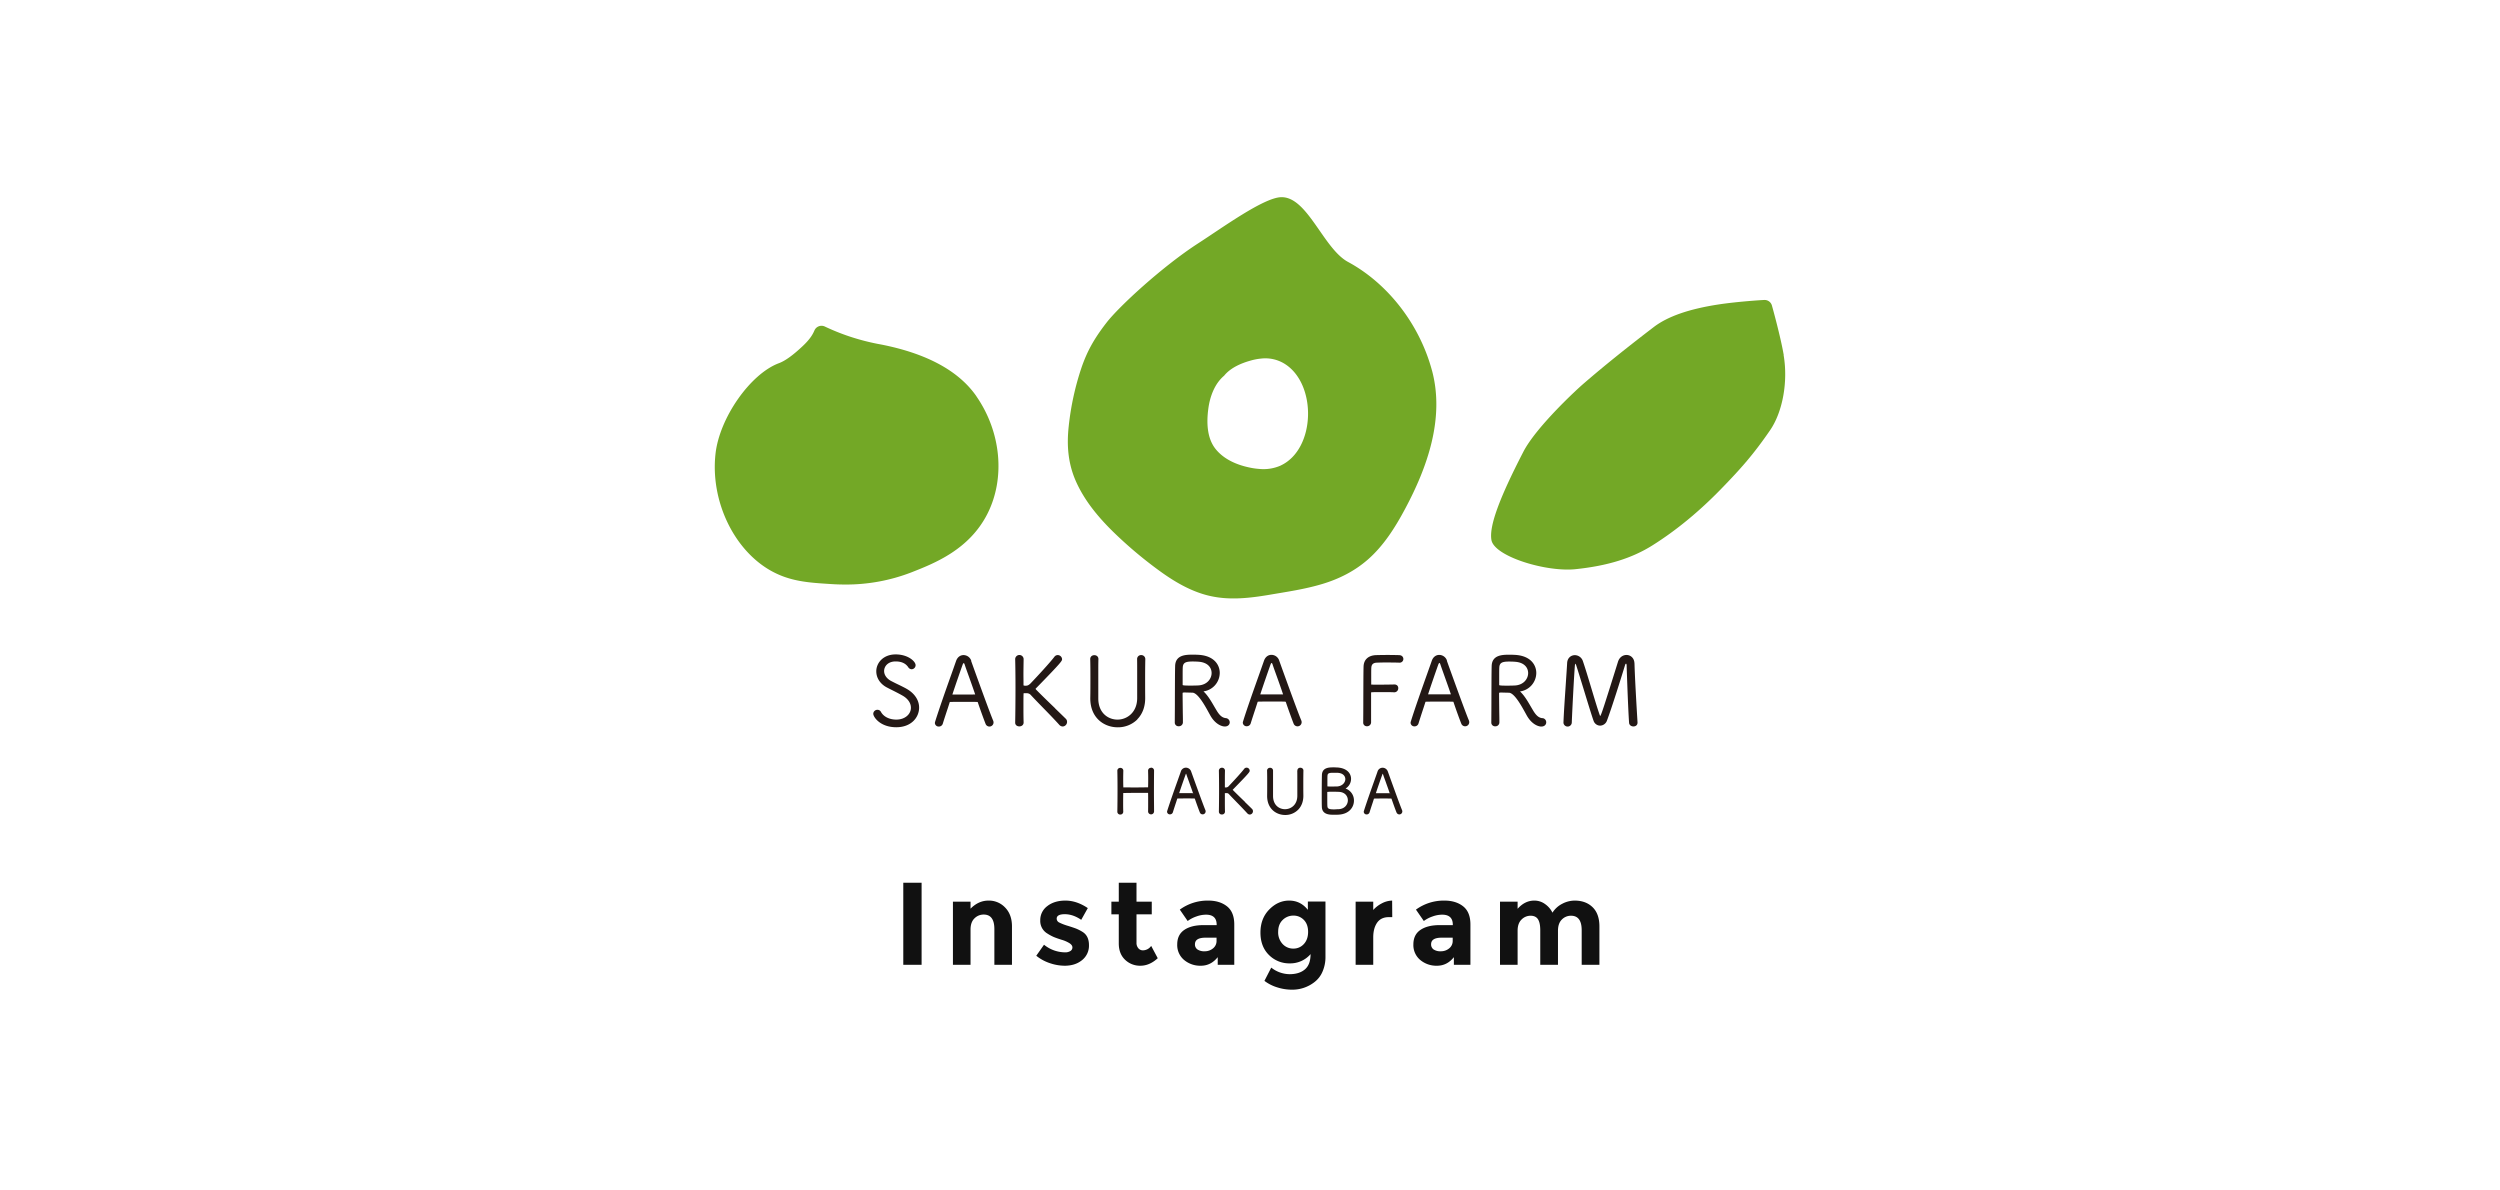 <svg xmlns="http://www.w3.org/2000/svg" xmlns:xlink="http://www.w3.org/1999/xlink" width="2130" height="1014" viewBox="0 0 2130 1014">
  <rect x="0" y="0" width="2130" height="1014" fill="#808080" stroke="none"/>
  <defs>
    <clipPath id="clip-bottomlinks_bnr01">
      <rect width="2130" height="1014"/>
    </clipPath>
  </defs>
  <g id="bottomlinks_bnr01" clip-path="url(#clip-bottomlinks_bnr01)">
    <rect width="2130" height="1014" fill="#fff"/>
    <g id="_レイヤー_1-2" transform="translate(608.999 168.002)">
      <path id="パス_3237" data-name="パス 3237" d="M367.528,147.638c-10.815-40.109-38.22-74.5-71.557-92.5C274.919,43.741,261.375-.831,238.852.009c-14.91.577-49.3,25.62-70.612,39.374-30.4,19.687-67.147,53.549-77.909,67.409s-16.695,24.675-21.472,38.64a233.888,233.888,0,0,0-10.815,49.717c-1.785,16.222-.577,31.447,5.88,46.357,7.3,16.747,19.11,30.87,31.447,43.049a357.54,357.54,0,0,0,39.374,33.337c13.177,9.66,27.4,18.007,42.892,21.682a86.194,86.194,0,0,0,15.33,2.152c11.865.63,23.677-.892,35.595-2.887,15.33-2.625,30.87-4.83,45.884-9.4,13.86-4.2,27.09-10.762,38.482-20.737,13.335-11.655,23.152-27.09,31.762-43.259,18.69-34.965,33.862-76.911,22.837-117.861ZM238.642,228.644a36.382,36.382,0,0,1-18.217,2.887,59.28,59.28,0,0,1-9.082-1.365c-10.185-2.2-21.315-6.877-28.35-15.855-7.192-9.24-7.56-22.26-6.037-33.915,1.417-10.92,5.617-21.682,13.492-28.3,5.565-6.93,14.857-10.71,22.312-12.81a48.612,48.612,0,0,1,9.24-1.785,31.2,31.2,0,0,1,19.477,4.147c28.3,16.9,27.195,73.027-2.887,86.991Z" transform="translate(243.507 0)" fill="#73a826"/>
      <path id="パス_3238" data-name="パス 3238" d="M222.96,80.991c-15.067-21.787-42.629-36.7-82-44.309l-1.995-.367a195.6,195.6,0,0,1-24.99-6.615,189.131,189.131,0,0,1-20.212-8.19,6.583,6.583,0,0,0-8.872,3.36c-1.365,3.2-3.622,7.3-9.922,13.23-8.295,7.822-14.91,12.6-20.212,14.595C30.34,61.723,4.038,99.26.625,129.868c-4.462,39.9,15.382,81.846,47.2,99.7C64.1,238.7,79.794,239.7,97.959,240.851c3.045.21,7.612.473,13.335.473a154.134,154.134,0,0,0,56.279-10.395c19.635-7.717,49.3-19.32,64.784-50.032,15.277-30.292,11.6-69.509-9.45-99.906Z" transform="translate(0 88.697)" fill="#73a826"/>
      <path id="パス_3239" data-name="パス 3239" d="M375.328,63.674c-2.73-15.907-9.765-41.212-10.08-42.262a6.466,6.466,0,0,0-6.615-4.725c-.893,0-22.1,1.26-38.955,3.832-25.2,3.885-43.207,10.185-55.072,19.215-23.2,17.745-42.1,32.917-59.429,47.879-7.717,6.615-41.107,37.852-51.712,58.432-20.79,40.267-29.19,63.472-27.195,75.127,2.205,12.81,39.322,25.2,64.837,25.2,2.362,0,4.62-.1,6.72-.315,27.3-2.835,48.194-9.292,65.834-20.422,20.16-12.7,39.794-28.875,58.379-48.037,16.9-17.377,27.457-29.295,41.579-49.822,10.815-15.7,15.487-41.474,11.6-64.154Z" transform="translate(535.426 70.891)" fill="#73a826"/>
      <path id="パス_3240" data-name="パス 3240" d="M674.244,81.865c-.1-4.725-3.465-7.192-6.772-7.192-2.625,0-5.88,1.522-7.245,5.775l-1,3.2c-10.447,33.39-13.282,42.314-14.122,43,0,0-.21-.1-.42-.735-1.942-5.46-4.515-14.07-7.245-23.152-2.468-8.242-5.04-16.747-7.087-22.732a7.346,7.346,0,0,0-6.825-5.2c-3.045,0-6.3,2.047-6.615,6.562-.262,4.777-.735,11.445-1.207,18.637-.735,11.025-1.627,23.52-1.942,32.5a3.565,3.565,0,0,0,7.087-.053c.42-11.235,2-41.527,2.677-49.087a8.374,8.374,0,0,1,.315-1.26c.1,0,.472.315.787,1.365,1.417,4.3,3.937,12.547,6.615,21.262,3.307,10.867,6.772,22.155,8.19,26.04A6,6,0,0,0,645,134.889a6.342,6.342,0,0,0,5.775-4.147c4.2-11.13,12.337-37.17,15.435-47.354.263-1,.735-1.312.84-1.312.21,0,.472.472.525,1.208,0,.368,1.208,37.327,2.1,49.087.21,4.2,7.192,4.357,7.192,0v-.315c-.84-13.807-2.362-39.9-2.573-50.189Zm-565-2.152h0a7.01,7.01,0,0,0-6.562-4.935c-2.94,0-5.25,1.837-6.352,4.882-1.05,2.94-2.415,6.93-4.042,11.445-4.462,12.495-10.5,29.61-13.86,40.424a4.559,4.559,0,0,0-.21,1.1,3.216,3.216,0,0,0,3.36,3.045,3.483,3.483,0,0,0,3.412-2.572c.892-2.94,2.52-7.875,4.147-12.81l1.68-5.2c.1-.368.262-.368.42-.368,1.68-.1,8.137-.1,13.807-.1,4.095,0,7.98,0,9.292.1h.315a1.2,1.2,0,0,1,.157.368c2.52,7.507,5.617,15.8,6.562,18.165a3.5,3.5,0,0,0,6.825-1.05,4.213,4.213,0,0,0-.315-1.575c-2.677-6.247-13.072-34.965-18.795-50.924Zm1.417,28.665H93.129c1-3.307,6.982-20.632,8.715-25.41.42-1.155.84-1.365.945-1.365.21,0,.525.368.788,1.155.577,1.89,1.995,5.775,3.622,10.29,1.89,5.25,3.99,11.182,5.355,15.277h-1.942Zm139.963,21.157c4.567-4.62,6.877-11.025,6.772-18.532-.053-5.092-.053-9.607-.053-14.227,0-5.617,0-11.392.158-18.637a3.412,3.412,0,0,0-3.517-3.36,3.329,3.329,0,0,0-3.465,3.465c.052,3.622.052,7.3.052,11.025v22.155c0,12.022-8.452,18.322-16.8,18.322-7.875,0-16.327-5.617-16.327-18.007V87.64c0-3.15,0-6.3.105-9.5,0-4.41-7.035-4.41-6.982.1.158,5.355.158,11.025.158,16.485s0,11.235-.105,16.59v.315c0,16.957,12.075,24.675,23.31,24.675a23.417,23.417,0,0,0,16.852-6.772Zm213.567,44.624a4.788,4.788,0,0,0-4.515-3.412,4.554,4.554,0,0,0-4.357,3.36c-.63,1.89-1.575,4.41-2.573,7.3-2.887,8.085-6.772,19.11-8.977,26.092a2.593,2.593,0,0,0-.157.788,2.352,2.352,0,0,0,2.467,2.257,2.584,2.584,0,0,0,2.52-1.89c.578-1.942,1.68-5.3,2.782-8.61l.945-2.992c1.837-.1,12.81-.157,14.91,0,1.627,4.83,3.622,10.185,4.252,11.707a2.693,2.693,0,0,0,2.415,1.785,2.566,2.566,0,0,0,2.573-2.52,2.742,2.742,0,0,0-.21-1.1C474.274,202.246,465.874,178.779,464.194,174.159Zm.63,18.27H453.957c.893-2.887,4.515-13.282,5.513-15.96a3.1,3.1,0,0,1,.315-.63,1.469,1.469,0,0,1,.263.525c.367,1.207,1.312,3.78,2.362,6.667,1.1,3.15,2.415,6.667,3.307,9.45h-.84Zm1.417.84v-.84h.052v.892ZM262.387,170.8a2.435,2.435,0,0,0-2.52,2.572c.053,2.2.105,4.462.105,6.562,0,3.307-.053,6.09-.105,7.3v.21c-1.837,0-6.4.105-10.972.105s-8.872-.053-10.132-.053v-.367c-.053-1.365-.1-4.095-.1-7.245,0-2.1.053-4.3.1-6.562,0-3.255-5.092-3.307-5.092.053.1,3.832.157,9.24.157,15.277,0,7.087-.053,14.017-.157,19.582a2.4,2.4,0,0,0,2.52,2.415,2.426,2.426,0,0,0,2.52-2.52c-.1-2.467-.1-5.04-.1-7.3,0-3.832.053-7.035.1-8.4v-.157h.315c1.943,0,6.09-.105,10.29-.105s8.5.053,10.5,0a1.255,1.255,0,0,1,.052.473c.053,1.365.053,4.252.053,7.56,0,2.52,0,5.25-.053,7.927a2.55,2.55,0,0,0,5.092-.105c0-4.095-.1-10.552-.1-17.115s.053-13.23.1-17.745a2.458,2.458,0,0,0-2.572-2.467ZM53.755,103.285c-1.942-1.05-4.567-2.362-7.087-3.57-2.1-1-4.147-2.047-5.775-2.887-3.727-1.995-5.932-5.145-5.932-8.452,0-4.095,3.36-8.19,9.765-8.19s9.24,2.677,10.762,4.882a3.572,3.572,0,0,0,2.992,1.785,3.5,3.5,0,0,0,3.307-3.465c0-3.255-6.457-9.187-17.01-9.187S28.292,81.445,28.292,88.585c0,5.827,3.517,11.025,9.4,13.965l1.417.735c3.832,1.943,7.822,3.885,11.5,5.985,4.567,2.572,7.192,6.352,7.192,10.342,0,5.775-5.355,10.132-12.39,10.132-5.985,0-10.92-2.467-13.177-6.615a3.254,3.254,0,0,0-2.94-1.732,3.5,3.5,0,0,0-3.57,3.36c0,2.782,5.88,11.5,19.582,11.5,12.81,0,19.477-8.4,19.477-16.747,0-6.4-3.99-12.337-10.972-16.17Zm126.891,16.8c-5.355-5.145-11.392-10.972-16.222-15.907a4.639,4.639,0,0,1-.42-.578s0-.21.472-.63c22.1-22.627,22.1-23.257,22.1-24.727a3.7,3.7,0,0,0-3.727-3.465,3.482,3.482,0,0,0-2.782,1.417c-3.36,4.515-14.175,16.275-20.317,22.68-1.995,1.995-3.2,1.995-4.3,1.995-1.732,0-1.732-.21-1.732-.735V97.4c0-1.732-.053-3.885-.053-6.352,0-3.937.105-8.557.158-12.967a3.6,3.6,0,0,0-7.192.105c.158,6.09.262,14.7.262,24.2,0,10.552-.1,21.472-.262,29.977,0,4.252,7.14,4.252,7.192-.1-.158-4.62-.158-9.292-.158-13.44,0-5.04,0-9.03.105-11.025,0-.525.1-.525.42-.525h1.995a4.569,4.569,0,0,1,3.517,1.26c3.307,3.57,7.3,7.665,11.13,11.6,4.725,4.83,9.607,9.87,13.282,13.965a4.173,4.173,0,0,0,2.992,1.522,3.929,3.929,0,0,0,3.727-3.937,3.6,3.6,0,0,0-1.05-2.625c-2.625-2.572-5.775-5.617-9.135-8.872Zm415.165,8.452c-2.94-.315-5.145-2.1-7.612-6.09-.682-1.155-1.417-2.362-2.153-3.622-2.625-4.515-5.565-9.607-9.135-12.915l-.158-.158a16.024,16.024,0,0,0,13.86-15.7c0-6.72-4.62-14.542-17.745-15.435-.945-.053-2.835-.158-4.83-.158-6.037,0-15.172,0-15.435,9.66-.157,5.092-.157,15.172-.21,25.83,0,7.77-.052,15.75-.1,22.312a3.13,3.13,0,0,0,3.36,3.2,3.335,3.335,0,0,0,3.517-3.307c0-1.208,0-4.567-.1-8.5-.052-5.67-.157-12.6-.157-16.275,0-.472,0-.682,1.733-.682,1.207,0,2.887.053,4.252.1,1.05,0,1.942.053,2.415.053h0c4.62.157,10.657,11.182,13.965,17.167l1.1,1.995c4.2,7.665,9.87,9.66,12.495,9.66,2.888,0,4.2-1.837,4.2-3.57a3.512,3.512,0,0,0-3.307-3.622Zm-29.82-27.72c-2.625,0-6.562,0-6.982-.472v-6.93c0-3.622,0-6.982.1-8.19.263-3.78,2.2-4.935,8.295-4.935,2.31,0,4.2.1,4.725.157,8.557.472,11.55,5.3,11.55,9.66,0,4.83-3.78,10.027-11.025,10.552-1.522.1-4.2.158-6.772.158ZM474.064,74.83c-1.312-.053-5.565-.158-10.08-.158s-8.872.1-10.237.158c-6.352.367-10.132,3.885-10.29,9.765-.157,4.777-.157,15.907-.21,26.67,0,8.5-.052,16.537-.1,21a3.046,3.046,0,0,0,3.2,3.15,3.4,3.4,0,0,0,3.517-3.15V106.592c.63-.263,3.57-.263,8.872-.263,3.99,0,8.557,0,10.6.157h.21a3.389,3.389,0,0,0,3.465-3.465,3.133,3.133,0,0,0-.84-2.31,3.522,3.522,0,0,0-2.677-.892h0c-1.732.053-7.665.157-12.7.157-4.042,0-6.51,0-6.825-.1V93.047c0-3.307,0-6.457.1-7.612.21-2.73,1.575-4.042,4.515-4.2,1.313-.053,4.147-.158,7.4-.158,4.672,0,10.185.053,11.917.158a3.176,3.176,0,0,0,3.465-3.15,3.215,3.215,0,0,0-3.255-3.2ZM428.18,188.439a9.618,9.618,0,0,0,4.62-8.242c0-4.3-3.1-9.082-11.707-9.66-.735,0-1.785-.1-2.94-.1-3.99,0-10.027,0-10.185,6.667-.1,3.517-.157,10.972-.157,16.8,0,4.147,0,8.085.105,10.342.315,6.562,6.72,6.562,10.185,6.562,1.628,0,3.518,0,4.462-.1,8.767-.63,12.7-6.457,12.7-11.917a10.7,10.7,0,0,0-7.087-10.29ZM412.64,186.6v-3.937c0-2.1,0-4.095.052-4.882h0c.157-1.942.63-2.73,4.672-2.73h3.15c5.46,0,7.4,2.887,7.4,5.407,0,2.782-2.415,5.932-6.93,6.247-.945,0-2.52.053-4.095.053h-.157a39.76,39.76,0,0,1-4.095-.1h0Zm9.607,19.477h-1a29.113,29.113,0,0,1-3.1.157c-4.515,0-5.355-.787-5.512-2.782-.1-1.1-.1-3.15-.1-11.865,0-.053,0-.21-.053-.21a32.637,32.637,0,0,1,5.04-.158c1.733,0,3.57,0,4.987.1,5.25.263,7.56,3.78,7.56,7.192S427.6,205.763,422.247,206.078ZM376.731,114.52h.367a1.2,1.2,0,0,1,.158.367c2.572,7.56,5.617,15.855,6.562,18.165A3.529,3.529,0,0,0,390.7,132a4.212,4.212,0,0,0-.315-1.575c-2.677-6.247-13.072-34.965-18.795-50.924a7.01,7.01,0,0,0-6.562-4.935c-2.94,0-5.25,1.837-6.352,4.882-1.05,2.992-2.467,6.982-4.095,11.6-4.41,12.442-10.5,29.5-13.807,40.267a4.608,4.608,0,0,0-.21,1.05,3.216,3.216,0,0,0,3.36,3.045,3.483,3.483,0,0,0,3.412-2.572c.892-2.94,2.52-7.875,4.147-12.81l1.68-5.2c.158-.368.262-.368.42-.368,1.68-.1,8.137-.1,13.807-.1,4.095,0,7.98,0,9.24.1ZM358.3,108.272h-2.835c1-3.307,6.982-20.632,8.715-25.41.42-1.155.84-1.365.945-1.365.21,0,.525.367.788,1.155.578,1.89,1.995,5.775,3.622,10.29,1.89,5.25,3.99,11.182,5.355,15.33H358.251Zm28.665,64.994c.053,2.362.053,4.672.053,7.087v14.227c0,7.875-5.46,11.5-10.5,11.5s-10.185-3.517-10.185-11.287V173.214a2.4,2.4,0,0,0-2.52-2.415,2.44,2.44,0,0,0-2.572,2.52c.105,3.412.105,7.087.105,10.6s0,7.245-.053,10.657v.21c0,11.13,7.927,16.222,15.33,16.222a15.33,15.33,0,0,0,11.077-4.462c2.992-3.045,4.515-7.245,4.462-12.18-.052-3.307-.052-6.195-.052-9.187,0-3.622,0-7.35.1-12.022,0-3.1-5.145-3.36-5.145.052Zm-90.351.84a4.788,4.788,0,0,0-4.515-3.412,4.554,4.554,0,0,0-4.357,3.36c-.63,1.89-1.575,4.41-2.572,7.3-2.887,8.085-6.772,19.11-8.977,26.092a2.592,2.592,0,0,0-.158.787,2.352,2.352,0,0,0,2.467,2.257,2.584,2.584,0,0,0,2.52-1.89c.577-1.942,1.68-5.3,2.782-8.61l.945-2.992c1.837-.1,12.81-.158,14.91,0,1.627,4.83,3.622,10.185,4.252,11.707a2.553,2.553,0,0,0,4.987-.735,2.742,2.742,0,0,0-.21-1.1c-1.995-4.672-10.395-28.14-12.075-32.76Zm.63,18.27H286.379c.892-2.887,4.515-13.282,5.512-15.96a3.1,3.1,0,0,1,.315-.63,1.47,1.47,0,0,1,.263.525c.367,1.208,1.312,3.78,2.362,6.667,1.1,3.15,2.415,6.667,3.307,9.45h-.84Zm1.417.84v-.84h.053v.892Zm30.765-61.109a3.619,3.619,0,0,0-3.307-3.622c-2.94-.315-5.145-2.1-7.612-6.09-.682-1.155-1.417-2.362-2.152-3.622-2.625-4.515-5.565-9.607-9.135-12.915l-.158-.157A16.024,16.024,0,0,0,320.924,90c0-6.72-4.62-14.542-17.745-15.435-.945-.053-2.835-.157-4.83-.157-6.037,0-15.172,0-15.435,9.66-.158,5.092-.158,15.172-.21,25.83,0,7.77-.052,15.75-.1,22.312a3.13,3.13,0,0,0,3.36,3.2,3.379,3.379,0,0,0,3.57-3.307c0-1.207,0-4.567-.1-8.5-.053-5.67-.158-12.6-.158-16.275,0-.472,0-.682,1.732-.682,1.208,0,2.887.053,4.252.1,1.05,0,1.943.053,2.415.053h0c4.62.158,10.71,11.182,13.965,17.167l1.1,1.995c4.2,7.665,9.87,9.66,12.495,9.66,2.887,0,4.2-1.837,4.2-3.57ZM296.3,100.765c-2.625,0-6.562,0-6.982-.472V93.467c0-3.675,0-7.087.1-8.295.263-3.78,2.2-4.935,8.295-4.935,2.31,0,4.2.1,4.725.157,8.557.473,11.55,5.3,11.55,9.66,0,4.83-3.78,10.027-11.025,10.552-1.522.1-4.2.158-6.772.158Zm218.24-21.21h0a7.01,7.01,0,0,0-6.562-4.935c-2.94,0-5.25,1.837-6.352,4.882-1,2.887-2.415,6.825-3.99,11.287-4.462,12.547-10.552,29.715-13.912,40.582a3.669,3.669,0,0,0-.21,1.1,3.216,3.216,0,0,0,3.36,3.045,3.483,3.483,0,0,0,3.412-2.572c.945-3.045,2.625-8.295,4.357-13.492l1.47-4.567c.1-.368.263-.368.42-.368,1.68-.1,8.137-.1,13.807-.1,4.095,0,7.98,0,9.292.1h.315a1.2,1.2,0,0,1,.158.368c2.572,7.665,5.617,15.907,6.562,18.165a3.5,3.5,0,0,0,6.825-1.05,4.212,4.212,0,0,0-.315-1.575c-2.677-6.247-13.072-34.965-18.795-50.924Zm1.417,28.665H498.424c1-3.307,7.087-20.947,8.715-25.41.367-1.05.84-1.365.945-1.365.21,0,.525.368.788,1.155.577,1.837,1.995,5.722,3.57,10.185,1.89,5.3,4.042,11.287,5.407,15.435h-1.942ZM342.5,199.936c-3.412-3.307-7.3-7.035-10.395-10.185-.053-.053-.158-.158-.21-.105a1.894,1.894,0,0,0,.21-.263c14.332-14.647,14.332-15.015,14.332-16.17a2.661,2.661,0,0,0-2.677-2.52,2.562,2.562,0,0,0-2.047,1.05c-2.152,2.887-9.082,10.447-13.072,14.595a3.019,3.019,0,0,1-2.572,1.208c-.735,0-.892-.105-.787-.158v-5.827c0-2.572,0-5.512.1-8.347a2.483,2.483,0,0,0-2.572-2.467,2.548,2.548,0,0,0-2.625,2.572c.1,3.99.157,9.555.157,15.592,0,6.72-.052,13.7-.157,19.32a2.4,2.4,0,0,0,2.572,2.362,2.472,2.472,0,0,0,2.625-2.467c-.1-2.94-.1-5.985-.1-8.61v-7.14h1.312a2.493,2.493,0,0,1,2.047.735c2.1,2.31,4.672,4.882,7.192,7.507,3.045,3.1,6.142,6.352,8.557,8.977a2.923,2.923,0,0,0,2.152,1.05,2.83,2.83,0,0,0,2.677-2.835,2.7,2.7,0,0,0-.788-1.942c-1.68-1.68-3.727-3.675-5.932-5.775Z" transform="translate(109.304 315.354)" fill="#231815"/>
    </g>
    <path id="パス_3242" data-name="パス 3242" d="M8.6-69.9H24.2V0H8.6ZM65.9-30V0h-15V-53.8h15v6q6.8-6.9,15.3-6.9a18.943,18.943,0,0,1,14.25,6q5.75,6,5.75,16V0h-15V-30.4q0-12.4-9.1-12.4a10.913,10.913,0,0,0-7.85,3.25Q65.9-36.3,65.9-30ZM166.8-16.75A15.665,15.665,0,0,1,160.95-4Q155.1.8,146.1.8a39.753,39.753,0,0,1-12.5-2.15A36.888,36.888,0,0,1,121.9-7.7l6.6-9.4a28.746,28.746,0,0,0,17.9,6.5,8.1,8.1,0,0,0,4.6-1.15,3.525,3.525,0,0,0,1.7-3.05q0-1.9-2.35-3.5a26.521,26.521,0,0,0-6.8-3q-4.45-1.4-6.8-2.4a38.258,38.258,0,0,1-5.35-2.9,12.416,12.416,0,0,1-6.1-11.25,14.74,14.74,0,0,1,6-12.15q6-4.7,15.5-4.7t19,6.4l-5.6,10q-7-4.8-13.95-4.8t-6.95,3.8a3.657,3.657,0,0,0,2.2,3.3,44.517,44.517,0,0,0,7.3,2.8q5.1,1.6,7.25,2.45a36.466,36.466,0,0,1,5.15,2.65Q166.8-24.7,166.8-16.75ZM207.3-43v24.1a6.92,6.92,0,0,0,1.6,4.85,4.983,4.983,0,0,0,3.8,1.75,8.664,8.664,0,0,0,7.1-3.8l5.6,10.5Q218.4.8,210.65.8a18.272,18.272,0,0,1-13.1-5.1q-5.35-5.1-5.35-13.9V-43h-6.3V-53.8h6.3V-69.9h15.1v16.1h13V-43ZM290.6,0H276.5V-6.5Q270.7.8,262.15.8A21.338,21.338,0,0,1,247.8-4.15a16.481,16.481,0,0,1-5.8-13.2q0-8.25,6-12.35t16.4-4.1h11.2v-.3q0-8.6-9.1-8.6a24.6,24.6,0,0,0-8.25,1.55,26.761,26.761,0,0,0-7.35,3.85L244.2-47a40.127,40.127,0,0,1,24.2-7.7q9.8,0,16,4.9t6.2,15.5ZM275.5-20.5v-2.6h-9.4q-9,0-9,5.6a5.152,5.152,0,0,0,2.15,4.45,10.409,10.409,0,0,0,6.15,1.55,10.934,10.934,0,0,0,7.05-2.45A7.972,7.972,0,0,0,275.5-20.5Zm78-7.55q0-6.45-3.6-10.15a11.923,11.923,0,0,0-8.9-3.7,12.754,12.754,0,0,0-9.15,3.7Q328-34.5,328-28.1a14.414,14.414,0,0,0,3.75,10.35,12.137,12.137,0,0,0,9.15,3.95,11.739,11.739,0,0,0,9-3.9Q353.5-21.6,353.5-28.05ZM355.6-9.1a22.767,22.767,0,0,1-17.65,7.9,24.374,24.374,0,0,1-17.8-7.15q-7.25-7.15-7.25-19.1t7.45-19.6q7.45-7.65,17.05-7.65t15.9,7.9v-7.1h15V-7a31.1,31.1,0,0,1-2.5,12.8,22.112,22.112,0,0,1-6.7,8.8,30.545,30.545,0,0,1-19.6,6.6,41,41,0,0,1-12.25-1.95A34.933,34.933,0,0,1,316.3,13.7l5.8-11.3A25.52,25.52,0,0,0,337.75,8Q346,8,350.8,3.9T355.6-9.1Zm66.7-31.5q-6.7,0-10,4.75T409-23.3V0H394V-53.8h15v7.1a25.2,25.2,0,0,1,7.25-5.6,19.7,19.7,0,0,1,8.85-2.4l.1,14.1ZM491.8,0H477.7V-6.5Q471.9.8,463.35.8A21.338,21.338,0,0,1,449-4.15a16.481,16.481,0,0,1-5.8-13.2q0-8.25,6-12.35t16.4-4.1h11.2v-.3q0-8.6-9.1-8.6a24.6,24.6,0,0,0-8.25,1.55,26.761,26.761,0,0,0-7.35,3.85L445.4-47a40.127,40.127,0,0,1,24.2-7.7q9.8,0,16,4.9t6.2,15.5ZM476.7-20.5v-2.6h-9.4q-9,0-9,5.6a5.152,5.152,0,0,0,2.15,4.45,10.409,10.409,0,0,0,6.15,1.55,10.934,10.934,0,0,0,7.05-2.45A7.972,7.972,0,0,0,476.7-20.5ZM566.4-29V0H551.3V-29.4q0-6.4-1.95-9.4t-6.3-3a10.743,10.743,0,0,0-7.7,3.25Q532-35.3,532-29V0H517V-53.8h15v6.1q6.2-7,14.2-7a15.419,15.419,0,0,1,9.25,3,19.513,19.513,0,0,1,6.25,7.3,21.119,21.119,0,0,1,8.35-7.6,22.873,22.873,0,0,1,10.55-2.7q9.5,0,15.3,5.65t5.8,16.35V0H586.6V-29.4q0-12.4-9.1-12.4a10.746,10.746,0,0,0-7.8,3.25Q566.4-35.3,566.4-29Z" transform="translate(761 822)" fill="#111"/>
  </g>
</svg>
